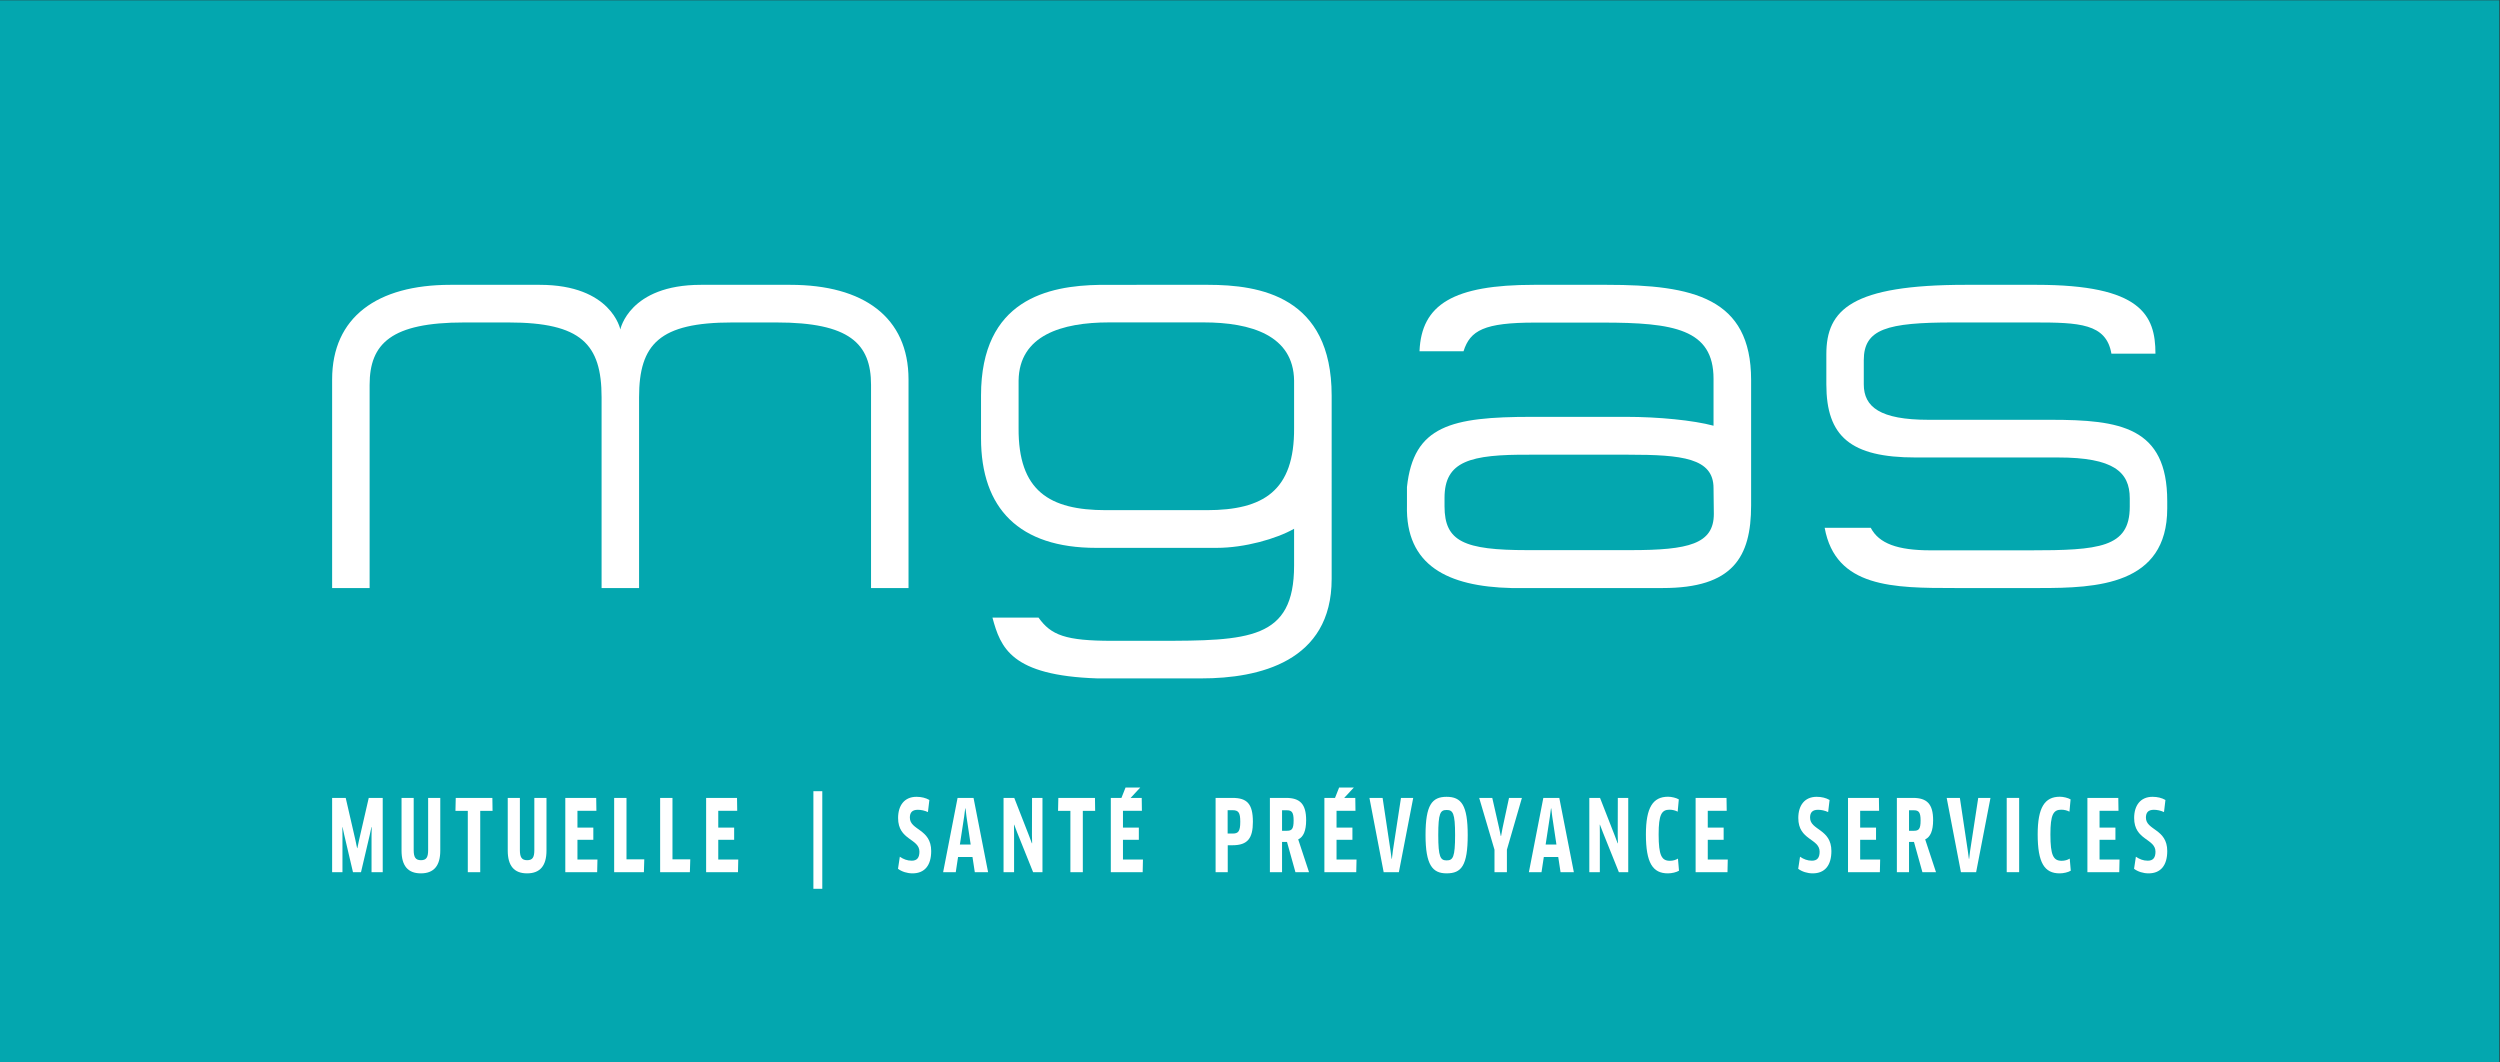 <?xml version="1.0" encoding="UTF-8" standalone="no"?>
<svg
   xmlns:dc="http://purl.org/dc/elements/1.1/"
   xmlns:cc="http://creativecommons.org/ns#"
   xmlns:rdf="http://www.w3.org/1999/02/22-rdf-syntax-ns#"
   xmlns:svg="http://www.w3.org/2000/svg"
   xmlns="http://www.w3.org/2000/svg"
   xmlns:sodipodi="http://sodipodi.sourceforge.net/DTD/sodipodi-0.dtd"
   xmlns:inkscape="http://www.inkscape.org/namespaces/inkscape"
   version="1.1"
   id="svg2"
   xml:space="preserve"
   width="377.947"
   height="160.627"
   viewBox="0 0 377.947 160.627"
   sodipodi:docname="MGAS_fond_bleu_logo-RVB.ai"><rect x="0" y="0" width="377.947" height="160.627" fill="#333333" stroke="none"/><defs
     id="defs6"><clipPath
       clipPathUnits="userSpaceOnUse"
       id="clipPath24"><path
         d="M 0,120.47 H 283.46 V 0 H 0 Z"
         id="path22" /></clipPath></defs><sodipodi:namedview
     pagecolor="#ffffff"
     bordercolor="#666666"
     borderopacity="1"
     objecttolerance="10"
     gridtolerance="10"
     guidetolerance="10"
     inkscape:pageopacity="0"
     inkscape:pageshadow="2"
     inkscape:window-width="640"
     inkscape:window-height="480"
     id="namedview4" /><g
     id="g10"
     inkscape:groupmode="layer"
     inkscape:label="MGAS_fond_bleu_logo-RVB"
     transform="matrix(1.333,0,0,-1.333,0,160.627)"><path
       d="M 0,0 H 283.46 V 120.469 H 0 Z"
       style="fill:#03a7af;fill-opacity:1;fill-rule:nonzero;stroke:none"
       id="path12" /><g
       id="g14"
       transform="translate(39.208,30.008)"><path
         d="M 0,0 1.106,-4.807 1.291,-5.694 H 1.323 L 1.508,-4.807 2.613,0 H 4.197 V -8.423 H 2.929 v 4.19 L 2.95,-3.324 2.918,-3.313 2.723,-4.212 1.735,-8.423 H 0.824 l -0.987,4.211 -0.194,0.899 -0.023,-0.011 0.011,-0.909 v -4.19 H -1.541 V 0 Z"
         style="fill:#ffffff;fill-opacity:1;fill-rule:nonzero;stroke:none"
         id="path16" /></g><g
       id="g18"><g
         id="g20"
         clip-path="url(#clipPath24)"><g
           id="g26"
           transform="translate(49.933,24.033)"><path
             d="m 0,0 c 0,-1.718 -0.727,-2.583 -2.201,-2.583 -1.465,0 -2.192,0.854 -2.192,2.583 v 5.975 h 1.378 v -5.93 c 0,-0.819 0.228,-1.134 0.825,-1.134 0.595,0 0.813,0.303 0.813,1.134 v 5.93 H 0 Z"
             style="fill:#ffffff;fill-opacity:1;fill-rule:nonzero;stroke:none"
             id="path28" /></g><g
           id="g30"
           transform="translate(54.464,28.536)"><path
             d="M 0,0 V -6.951 H -1.41 V 0 h -1.4 l 0.033,1.472 H 1.377 L 1.398,0 Z"
             style="fill:#ffffff;fill-opacity:1;fill-rule:nonzero;stroke:none"
             id="path32" /></g><g
           id="g34"
           transform="translate(61.978,24.033)"><path
             d="m 0,0 c 0,-1.718 -0.727,-2.583 -2.202,-2.583 -1.465,0 -2.192,0.854 -2.192,2.583 v 5.975 h 1.378 v -5.93 c 0,-0.819 0.228,-1.134 0.825,-1.134 0.596,0 0.813,0.303 0.813,1.134 v 5.93 H 0 Z"
             style="fill:#ffffff;fill-opacity:1;fill-rule:nonzero;stroke:none"
             id="path36" /></g><g
           id="g38"
           transform="translate(67.758,23.022)"><path
             d="m 0,0 -0.032,-1.437 h -3.614 v 8.422 h 3.505 l 0.022,-1.46 H -2.268 V 3.616 h 1.801 V 2.234 h -1.801 l 0,-2.234 z"
             style="fill:#ffffff;fill-opacity:1;fill-rule:nonzero;stroke:none"
             id="path40" /></g><g
           id="g42"
           transform="translate(73.07,23.045)"><path
             d="m 0,0 -0.044,-1.46 h -3.373 v 8.423 h 1.399 l 0,-6.963 z"
             style="fill:#ffffff;fill-opacity:1;fill-rule:nonzero;stroke:none"
             id="path44" /></g><g
           id="g46"
           transform="translate(78.286,23.045)"><path
             d="m 0,0 -0.045,-1.46 h -3.373 v 8.423 h 1.399 V 0 Z"
             style="fill:#ffffff;fill-opacity:1;fill-rule:nonzero;stroke:none"
             id="path48" /></g><g
           id="g50"
           transform="translate(83.728,23.022)"><path
             d="m 0,0 -0.032,-1.437 h -3.613 v 8.422 h 3.504 l 0.022,-1.46 H -2.268 V 3.616 h 1.802 V 2.234 h -1.802 l 0,-2.234 z"
             style="fill:#ffffff;fill-opacity:1;fill-rule:nonzero;stroke:none"
             id="path52" /></g><path
           d="m 92.249,30.771 h 1.009 V 19.698 h -1.009 z"
           style="fill:#ffffff;fill-opacity:1;fill-rule:nonzero;stroke:none"
           id="path54" /><g
           id="g56"
           transform="translate(103.493,21.45)"><path
             d="m 0,0 c -0.607,0 -1.214,0.191 -1.648,0.517 l 0.206,1.37 c 0.412,-0.282 0.845,-0.45 1.345,-0.45 0.608,0 0.878,0.337 0.878,1.022 0,1.506 -2.419,1.281 -2.419,3.818 0,1.427 0.716,2.405 2.083,2.405 0.564,0 1.063,-0.124 1.464,-0.36 L 1.746,6.951 C 1.378,7.12 0.977,7.21 0.598,7.21 -0.075,7.21 -0.303,6.861 -0.303,6.322 -0.303,4.874 2.116,5.064 2.116,2.527 2.116,0.91 1.378,0 0,0"
             style="fill:#ffffff;fill-opacity:1;fill-rule:nonzero;stroke:none"
             id="path58" /></g><g
           id="g60"
           transform="translate(109.349,27.907)"><path
             d="M 0,0 -0.487,-3.189 H 0.738 L 0.26,0 0.151,0.91 H 0.119 Z m 0.943,-4.604 h -1.637 l -0.26,-1.718 h -1.432 l 1.638,8.423 h 1.81 l 1.65,-8.423 H 1.205 Z"
             style="fill:#ffffff;fill-opacity:1;fill-rule:nonzero;stroke:none"
             id="path62" /></g><g
           id="g64"
           transform="translate(117.167,21.585)"><path
             d="M 0,0 -1.822,4.537 -2.147,5.391 -2.169,5.379 -2.158,4.47 V 0 h -1.194 v 8.423 h 1.215 l 1.681,-4.302 0.314,-0.842 h 0.033 l -0.022,0.91 0.011,4.234 H 1.062 L 1.062,0 Z"
             style="fill:#ffffff;fill-opacity:1;fill-rule:nonzero;stroke:none"
             id="path66" /></g><g
           id="g68"
           transform="translate(122.805,28.536)"><path
             d="M 0,0 V -6.951 H -1.409 V 0 h -1.4 l 0.033,1.472 H 1.378 L 1.399,0 Z"
             style="fill:#ffffff;fill-opacity:1;fill-rule:nonzero;stroke:none"
             id="path70" /></g><g
           id="g72"
           transform="translate(127.358,23.022)"><path
             d="M 0,0 V 2.234 H 1.801 V 3.616 H 0 V 5.525 H 2.148 L 2.127,6.985 H 0.868 L 1.963,8.164 H 0.293 L -0.173,6.985 H -1.378 V -1.437 H 2.235 L 2.268,0 Z"
             style="fill:#ffffff;fill-opacity:1;fill-rule:nonzero;stroke:none"
             id="path74" /></g><g
           id="g76"
           transform="translate(139.773,28.615)"><path
             d="m 0,0 h -0.543 v -2.65 h 0.554 c 0.629,0 0.878,0.202 0.878,1.337 C 0.889,-0.259 0.684,0 0,0 M 0.011,-3.976 H -0.532 V -7.03 h -1.377 v 8.423 h 1.92 c 1.648,0 2.31,-0.674 2.31,-2.718 0,-1.875 -0.607,-2.651 -2.31,-2.651"
             style="fill:#ffffff;fill-opacity:1;fill-rule:nonzero;stroke:none"
             id="path78" /></g><g
           id="g80"
           transform="translate(145.942,28.605)"><path
             d="M 0,0 H -0.542 V -2.325 H 0 c 0.554,0 0.771,0.179 0.771,1.168 C 0.771,-0.214 0.554,0 0,0 M 1.291,-3.303 2.517,-7.02 H 0.976 L 0.021,-3.594 H -0.542 V -7.02 H -1.92 v 8.423 h 1.833 c 1.563,0 2.278,-0.674 2.278,-2.526 0,-1.202 -0.315,-1.91 -0.9,-2.18"
             style="fill:#ffffff;fill-opacity:1;fill-rule:nonzero;stroke:none"
             id="path82" /></g><g
           id="g84"
           transform="translate(151.58,23.022)"><path
             d="M 0,0 V 2.234 H 1.801 V 3.616 H 0 V 5.525 H 2.148 L 2.127,6.985 H 0.868 L 1.963,8.164 H 0.293 L -0.173,6.985 H -1.378 V -1.437 H 2.235 L 2.268,0 Z"
             style="fill:#ffffff;fill-opacity:1;fill-rule:nonzero;stroke:none"
             id="path86" /></g><g
           id="g88"
           transform="translate(160.277,30.008)"><path
             d="M 0,0 -1.627,-8.423 H -3.352 L -4.967,0 h 1.495 l 0.901,-6.009 0.12,-0.898 h 0.033 L -2.31,-6.009 -1.389,0 Z"
             style="fill:#ffffff;fill-opacity:1;fill-rule:nonzero;stroke:none"
             id="path90" /></g><g
           id="g92"
           transform="translate(164.06,28.638)"><path
             d="m 0,0 c -0.705,0 -0.943,-0.348 -0.943,-2.842 0,-2.515 0.249,-2.875 0.955,-2.875 0.716,0 0.954,0.371 0.954,2.875 C 0.966,-0.337 0.717,0 0,0 m 0,-7.187 c -1.604,0 -2.386,0.955 -2.386,4.345 0,3.404 0.727,4.336 2.386,4.336 1.671,0 2.397,-0.932 2.397,-4.336 0,-3.504 -0.726,-4.345 -2.397,-4.345"
             style="fill:#ffffff;fill-opacity:1;fill-rule:nonzero;stroke:none"
             id="path94" /></g><g
           id="g96"
           transform="translate(169.242,30.008)"><path
             d="M 0,0 0.781,-3.437 0.967,-4.323 H 0.999 L 1.161,-3.437 1.899,0 H 3.362 L 1.66,-5.874 V -8.423 H 0.251 v 2.549 L -1.484,0 Z"
             style="fill:#ffffff;fill-opacity:1;fill-rule:nonzero;stroke:none"
             id="path98" /></g><g
           id="g100"
           transform="translate(175.781,27.907)"><path
             d="M 0,0 -0.487,-3.189 H 0.738 L 0.261,0 0.152,0.91 H 0.119 Z m 0.943,-4.604 h -1.637 l -0.26,-1.718 h -1.432 l 1.638,8.423 h 1.811 l 1.65,-8.423 H 1.205 Z"
             style="fill:#ffffff;fill-opacity:1;fill-rule:nonzero;stroke:none"
             id="path102" /></g><g
           id="g104"
           transform="translate(183.6,21.585)"><path
             d="M 0,0 -1.821,4.537 -2.147,5.391 -2.169,5.379 -2.158,4.47 V 0 h -1.194 v 8.423 h 1.215 l 1.681,-4.302 0.315,-0.842 h 0.033 l -0.022,0.91 0.011,4.234 H 1.062 L 1.062,0 Z"
             style="fill:#ffffff;fill-opacity:1;fill-rule:nonzero;stroke:none"
             id="path106" /></g><g
           id="g108"
           transform="translate(190.269,28.446)"><path
             d="m 0,0 c -0.228,0.135 -0.597,0.225 -0.922,0.225 -0.9,0 -1.237,-0.55 -1.237,-2.807 0,-2.404 0.347,-2.988 1.28,-2.988 0.347,0 0.651,0.09 0.911,0.248 l 0.119,-1.371 c -0.292,-0.18 -0.824,-0.303 -1.258,-0.303 -1.725,0 -2.495,1.19 -2.495,4.425 0,3.044 0.792,4.267 2.517,4.267 0.391,0 0.944,-0.134 1.215,-0.303 z"
             style="fill:#ffffff;fill-opacity:1;fill-rule:nonzero;stroke:none"
             id="path110" /></g><g
           id="g112"
           transform="translate(195.95,23.022)"><path
             d="m 0,0 -0.032,-1.437 h -3.614 v 8.422 h 3.505 l 0.022,-1.46 H -2.268 V 3.616 h 1.801 V 2.234 h -1.801 l 0,-2.234 z"
             style="fill:#ffffff;fill-opacity:1;fill-rule:nonzero;stroke:none"
             id="path114" /></g><g
           id="g116"
           transform="translate(205.587,21.45)"><path
             d="m 0,0 c -0.606,0 -1.214,0.191 -1.648,0.517 l 0.207,1.37 c 0.412,-0.282 0.845,-0.45 1.344,-0.45 0.608,0 0.878,0.337 0.878,1.022 0,1.506 -2.419,1.281 -2.419,3.818 0,1.427 0.716,2.405 2.083,2.405 0.565,0 1.063,-0.124 1.465,-0.36 L 1.747,6.951 C 1.378,7.12 0.978,7.21 0.598,7.21 -0.075,7.21 -0.303,6.861 -0.303,6.322 -0.303,4.874 2.116,5.064 2.116,2.527 2.116,0.91 1.378,0 0,0"
             style="fill:#ffffff;fill-opacity:1;fill-rule:nonzero;stroke:none"
             id="path118" /></g><g
           id="g120"
           transform="translate(213.233,23.022)"><path
             d="m 0,0 -0.032,-1.437 h -3.614 v 8.422 h 3.504 L -0.12,5.525 H -2.268 V 3.616 h 1.801 V 2.234 h -1.801 l 0,-2.234 z"
             style="fill:#ffffff;fill-opacity:1;fill-rule:nonzero;stroke:none"
             id="path122" /></g><g
           id="g124"
           transform="translate(217.049,28.605)"><path
             d="M 0,0 H -0.542 V -2.325 H 0 c 0.554,0 0.771,0.179 0.771,1.168 C 0.771,-0.214 0.554,0 0,0 M 1.291,-3.303 2.517,-7.02 H 0.976 L 0.021,-3.594 H -0.542 V -7.02 H -1.92 v 8.423 h 1.833 c 1.563,0 2.278,-0.674 2.278,-2.526 0,-1.202 -0.315,-1.91 -0.9,-2.18"
             style="fill:#ffffff;fill-opacity:1;fill-rule:nonzero;stroke:none"
             id="path126" /></g><g
           id="g128"
           transform="translate(225.745,30.008)"><path
             d="M 0,0 -1.627,-8.423 H -3.351 L -4.967,0 h 1.496 l 0.901,-6.009 0.119,-0.898 h 0.033 L -2.31,-6.009 -1.389,0 Z"
             style="fill:#ffffff;fill-opacity:1;fill-rule:nonzero;stroke:none"
             id="path130" /></g><path
           d="m 227.587,30.008 h 1.41 v -8.423 h -1.41 z"
           style="fill:#ffffff;fill-opacity:1;fill-rule:nonzero;stroke:none"
           id="path132" /><g
           id="g134"
           transform="translate(234.701,28.446)"><path
             d="m 0,0 c -0.229,0.135 -0.597,0.225 -0.923,0.225 -0.9,0 -1.236,-0.55 -1.236,-2.807 0,-2.404 0.347,-2.988 1.28,-2.988 0.347,0 0.65,0.09 0.911,0.248 l 0.119,-1.371 c -0.293,-0.18 -0.824,-0.303 -1.258,-0.303 -1.725,0 -2.495,1.19 -2.495,4.425 0,3.044 0.792,4.267 2.517,4.267 0.391,0 0.943,-0.134 1.215,-0.303 z"
             style="fill:#ffffff;fill-opacity:1;fill-rule:nonzero;stroke:none"
             id="path136" /></g><g
           id="g138"
           transform="translate(240.382,23.022)"><path
             d="m 0,0 -0.032,-1.437 h -3.613 v 8.422 h 3.504 l 0.022,-1.46 H -2.267 V 3.616 h 1.801 V 2.234 h -1.801 l 0,-2.234 z"
             style="fill:#ffffff;fill-opacity:1;fill-rule:nonzero;stroke:none"
             id="path140" /></g><g
           id="g142"
           transform="translate(243.677,21.45)"><path
             d="m 0,0 c -0.606,0 -1.214,0.191 -1.648,0.517 l 0.207,1.37 c 0.412,-0.282 0.845,-0.45 1.344,-0.45 0.608,0 0.878,0.337 0.878,1.022 0,1.506 -2.419,1.281 -2.419,3.818 0,1.427 0.716,2.405 2.083,2.405 0.565,0 1.063,-0.124 1.465,-0.36 L 1.748,6.951 C 1.378,7.12 0.978,7.21 0.598,7.21 -0.075,7.21 -0.303,6.861 -0.303,6.322 -0.303,4.874 2.116,5.064 2.116,2.527 2.116,0.91 1.378,0 0,0"
             style="fill:#ffffff;fill-opacity:1;fill-rule:nonzero;stroke:none"
             id="path144" /></g><g
           id="g146"
           transform="translate(89.638,88.197)"><path
             d="m 0,0 h -10.15 c -8.141,0 -9.135,-5.061 -9.135,-5.061 0,0 -0.994,5.061 -9.135,5.061 h -10.15 c -8.293,0 -13.401,-3.666 -13.401,-10.735 v -23.654 h 4.252 v 23.044 c 0,4.7 2.472,7.077 10.708,7.077 h 5.048 c 8.23,0 10.552,-2.442 10.552,-8.485 v -21.636 h 2.126 2.125 v 21.636 c 0,6.043 2.323,8.485 10.553,8.485 h 5.047 c 8.236,0 10.708,-2.377 10.708,-7.077 V -34.389 H 13.4 v 23.654 C 13.4,-3.666 8.292,0 0,0"
             style="fill:#ffffff;fill-opacity:1;fill-rule:nonzero;stroke:none"
             id="path148" /></g><g
           id="g150"
           transform="translate(184.938,58.109)"><path
             d="m 0,0 h -11.711 c -7.193,0 -9.399,0.985 -9.399,4.964 v 0.963 c 0,4.183 2.923,4.933 9.645,4.896 h 11.219 c 6.07,0 9.644,-0.379 9.644,-3.789 L 9.432,4.109 C 9.432,0.693 6.572,0 0,0 m -2.684,30.088 h -8.293 c -9.111,0 -12.761,-2.211 -12.971,-7.531 h 4.993 c 0.75,2.366 2.344,3.248 8.101,3.248 h 7.68 c 8.055,0 12.572,-0.734 12.572,-6.374 V 14.11 c -2.276,0.614 -6.241,1.005 -9.892,1.005 h -10.723 c -9.15,0 -13.408,-1.005 -14.154,-7.958 V 5.074 c -0.178,-6.825 4.633,-9.203 11.84,-9.373 H -6.874 3.65 c 7.934,0 10.01,3.495 10.01,9.373 v 1.295 0.788 12.15 c 0,9.309 -6.592,10.781 -16.344,10.781"
             style="fill:#ffffff;fill-opacity:1;fill-rule:nonzero;stroke:none"
             id="path152" /></g><g
           id="g154"
           transform="translate(146.766,71.966)"><path
             d="m 0,0 c 0.055,-7.137 -3.488,-9.324 -9.894,-9.324 h -11.457 c -6.406,0 -9.948,2.187 -9.894,9.324 v 5.376 c 0.072,5.124 4.891,6.594 10.258,6.594 h 10.73 C -4.892,11.97 -0.071,10.5 0,5.376 Z m -9.765,16.231 h -7.94 l -4.346,-0.004 C -27.85,16.138 -35.506,14.589 -35.506,3.669 V -1.16 c 0,-7.988 4.334,-12.44 13.052,-12.44 h 13.663 c 3.187,0 6.773,1.021 8.791,2.166 v -4.167 c 0,-8.416 -5.132,-8.541 -15.503,-8.541 h -5.126 c -5.305,0 -6.941,0.645 -8.353,2.631 h -5.228 c 0.926,-3.42 2.111,-6.569 11.88,-6.893 h 11.831 c 6.52,0 14.76,1.893 14.76,11.276 V -1.16 0.088 3.669 c 0,11.282 -8.173,12.562 -14.026,12.562"
             style="fill:#ffffff;fill-opacity:1;fill-rule:nonzero;stroke:none"
             id="path156" /></g><g
           id="g158"
           transform="translate(232.562,72.89)"><path
             d="m 0,0 h -13.846 c -5.488,0 -7.34,1.454 -7.34,4.019 v 2.743 c 0,3.546 2.649,4.277 10.149,4.277 h 9.142 c 5.133,0 8.206,-0.11 8.794,-3.542 h 4.994 c -0.001,4.395 -1.649,7.81 -13.485,7.81 h -8.045 c -12.925,0 -15.795,-2.811 -15.795,-7.869 V 4.019 c 0,-5.914 2.752,-8.292 10.129,-8.292 H 0.854 c 6.283,0 8.125,-1.64 8.125,-4.628 v -0.964 c 0,-4.644 -3.493,-4.939 -11.35,-4.939 H -13.6 c -3.758,0 -5.867,0.773 -6.796,2.557 h -5.227 c 1.241,-6.809 7.796,-6.833 14.769,-6.833 h 9.637 c 6.399,0 14.447,0.307 14.447,9.026 v 0.839 C 13.23,-0.803 7.871,0 0,0"
             style="fill:#ffffff;fill-opacity:1;fill-rule:nonzero;stroke:none"
             id="path160" /></g></g></g></g></svg>
